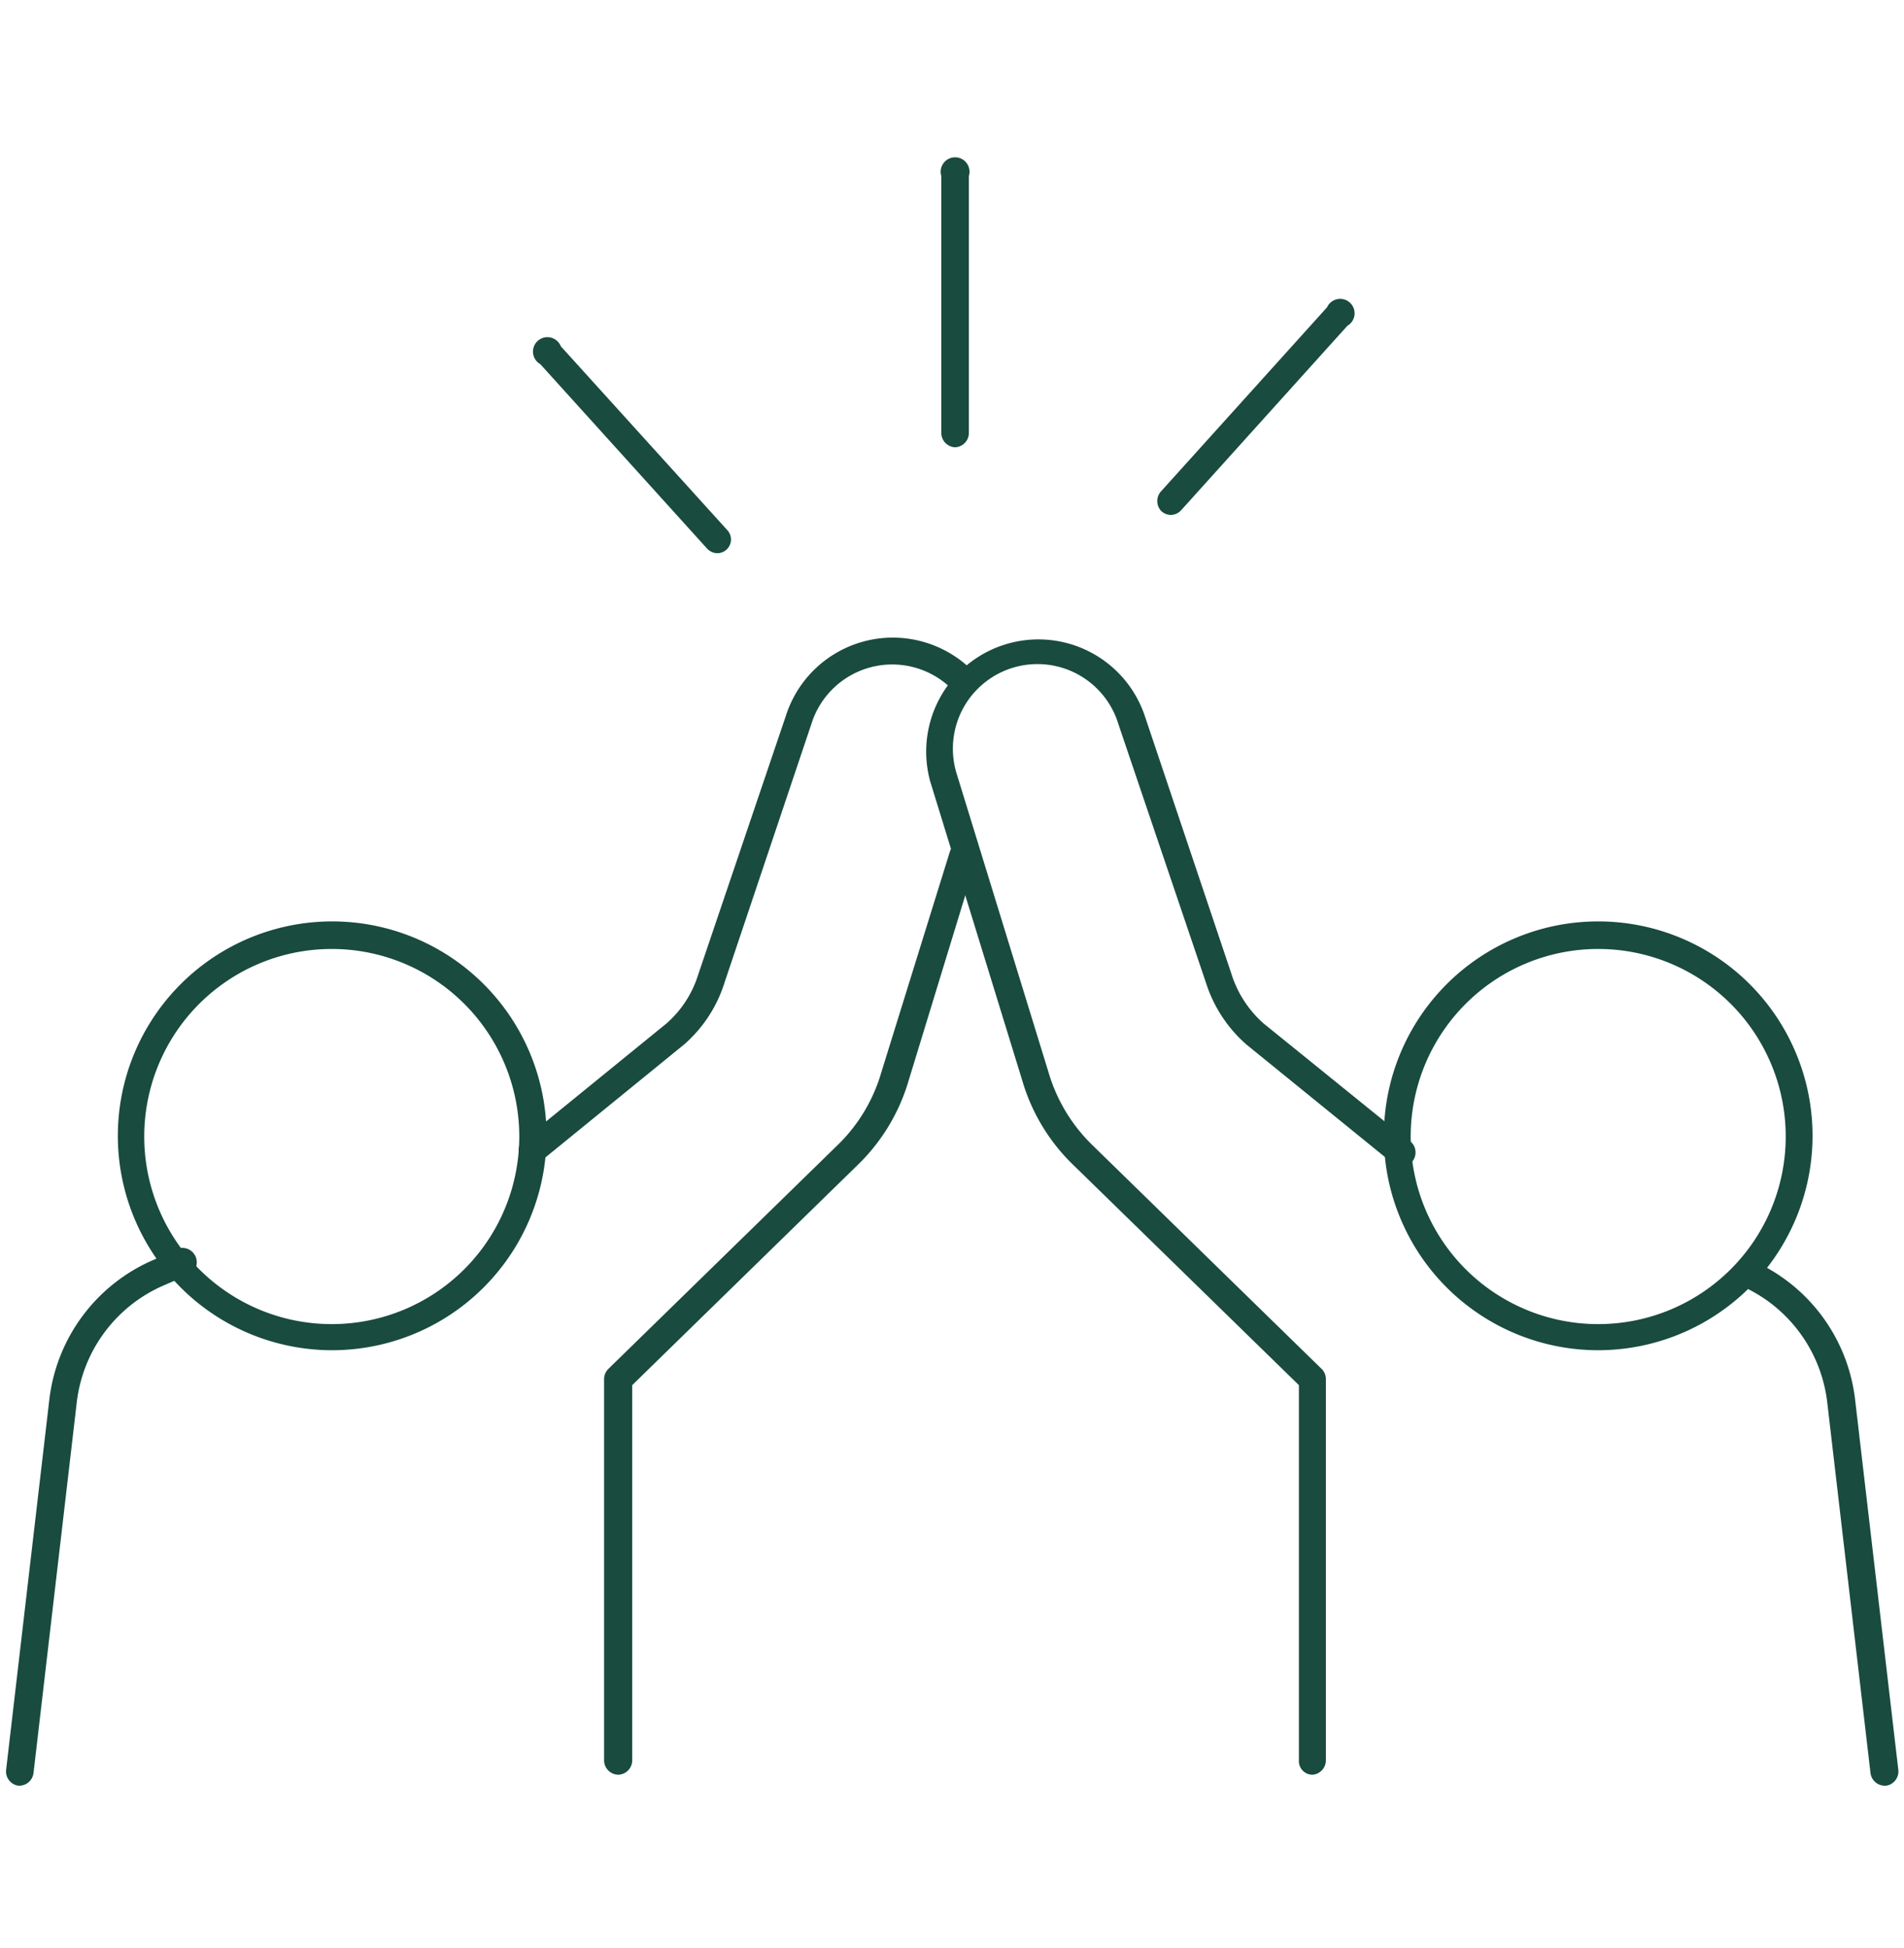 <svg id="Layer_1" data-name="Layer 1" xmlns="http://www.w3.org/2000/svg" viewBox="0 0 132 135"><defs><style>.cls-1{fill:#194b3f}</style></defs><path class="cls-1" d="M23 93.58a14.86 14.86 0 1 1 14.89-14.86A14.87 14.87 0 0 1 23 93.58Zm0-27.81a13 13 0 1 0 13 12.95 13 13 0 0 0-13-12.95ZM42.88 123a1 1 0 0 1-1-1V95.56a1 1 0 0 1 .29-.68L58 79.43a11.45 11.45 0 0 0 3.1-5.11L65.86 59a1 1 0 0 1 1.19-.63 1 1 0 0 1 .63 1.2L63 74.87a13.39 13.39 0 0 1-3.6 5.93L43.83 96v26a1 1 0 0 1-.95 1Z"/><path class="cls-1" d="M36.89 80.69a1 1 0 0 1-.74-.35 1 1 0 0 1 .14-1.34l9.92-8.07a7.42 7.42 0 0 0 2.2-3.4l6.08-17.94a7.78 7.78 0 0 1 10.4-4.8 7.83 7.83 0 0 1 2.34 1.51 1 1 0 0 1 0 1.35.94.94 0 0 1-1.35 0 5.87 5.87 0 0 0-9.62 2.5l-6.02 17.92a9.44 9.44 0 0 1-2.8 4.31l-9.95 8.1a1 1 0 0 1-.6.21ZM1.37 123.76h-.11a1 1 0 0 1-.84-1.06l3-25.7a12.07 12.07 0 0 1 7.22-9.68l1.36-.6a1 1 0 1 1 .76 1.76l-1.37.59a10.11 10.11 0 0 0-6.07 8.14l-3 25.7a1 1 0 0 1-.95.85ZM110.8 93.58a14.86 14.86 0 1 1 14.86-14.86 14.87 14.87 0 0 1-14.86 14.86Zm0-27.81a13 13 0 1 0 13 13 13 13 0 0 0-13-13Z"/><path class="cls-1" d="M91 123a.94.94 0 0 1-.95-1V96l-15.6-15.22a13.33 13.33 0 0 1-3.59-5.93l-6.37-20.69a7.78 7.78 0 0 1 14.87-4.56l6 17.86a7.63 7.63 0 0 0 2.25 3.48l9.89 8a1 1 0 1 1-1.2 1.48l-9.88-8.02a9.52 9.52 0 0 1-2.82-4.31L77.54 50.2a5.86 5.86 0 0 0-11.23 3.38l6.38 20.73a11.56 11.56 0 0 0 3.09 5.1l15.85 15.47a1 1 0 0 1 .29.68V122a1 1 0 0 1-.92 1ZM130.63 123.76a1 1 0 0 1-.95-.85l-3-25.7a10.11 10.11 0 0 0-6.07-8.14 1 1 0 0 1 .75-1.76 12.05 12.05 0 0 1 7.25 9.69l3 25.7a1 1 0 0 1-.84 1.06ZM66.21 31a1 1 0 0 1-.95-.95V12.2a1 1 0 1 1 1.91 0v17.85a1 1 0 0 1-.96.95ZM81.17 35.69a1 1 0 0 1-.64-.25 1 1 0 0 1-.07-1.35L92 21.3a1 1 0 1 1 1.41 1.28L81.88 35.37a1 1 0 0 1-.71.32ZM49.72 38.34A1 1 0 0 1 49 38L37.46 25.24A1 1 0 1 1 38.88 24l11.55 12.75a.95.95 0 0 1-.71 1.59Z"/></svg>